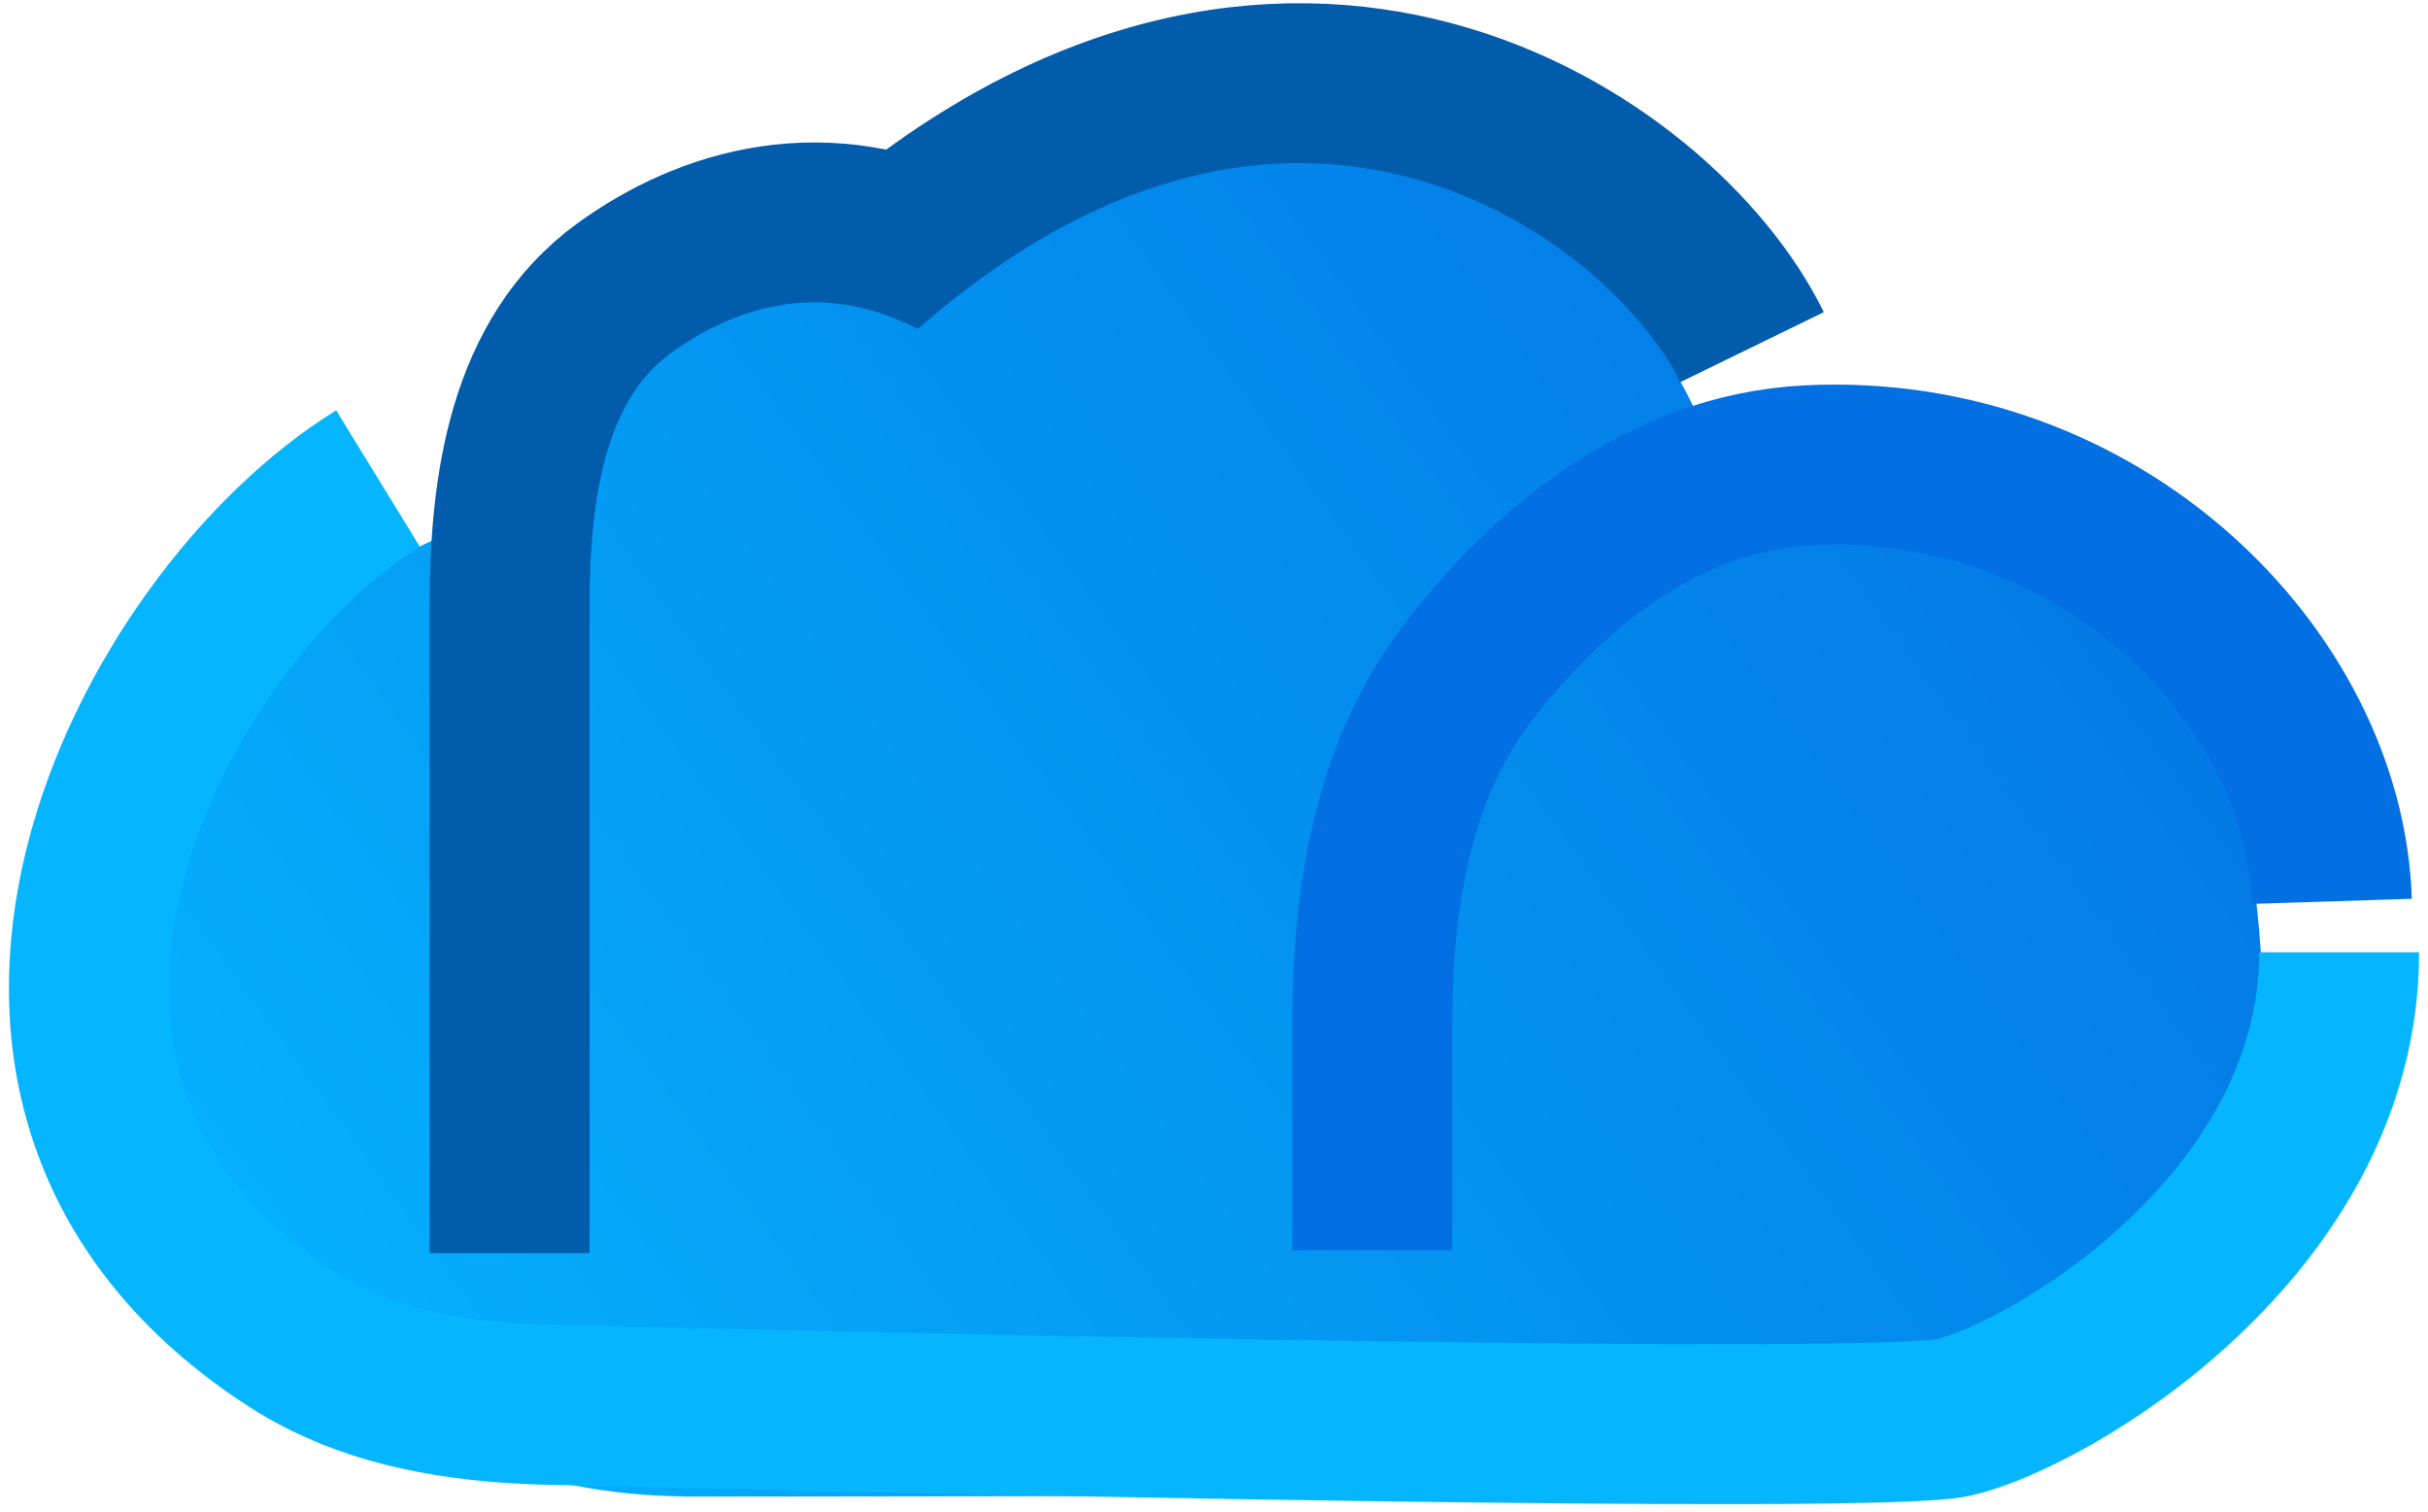 <svg width="167" height="104" viewBox="0 0 167 104" fill="none" xmlns="http://www.w3.org/2000/svg">
<path d="M69.555 10.86C84.022 6.681 95.499 6.729 107 15.5C108.5 16.5 118 26 119 36.5H121H124.5L133.5 36C148.659 36.67 154.5 50 155.5 65.5L156 70.5C155 85.5 142.55 102.229 126.929 102.918L125.545 102.95L86.5 102.9L47.258 102.95L45.795 102.9C26.418 102.211 10.751 87.87 10.007 69.927L9.974 68.573C9.974 51.363 19.5 39.5 37 34.5V33L39.5 29.5C43.87 19.35 56.268 15.195 67.954 11.361L69.562 10.86H69.555Z" fill="url(#paint0_linear_7528_50)"/>
<path d="M120.5 23.884C114.318 11.213 88.394 -6.843 59.5 18.5" stroke="#025CAC" stroke-width="11"/>
<path d="M26 32.916C10.309 42.549 -6.559 74.894 20.099 92.139C25.268 95.483 31.539 96.485 37.695 96.634C62.575 97.236 129.114 98.72 134.389 97.502C140.889 96.002 160.889 84.302 160.889 65.502" stroke="#05B6FF" stroke-width="11"/>
<path d="M94.39 86.002V70.453C94.39 61.901 95.717 53.151 100.902 46.351C106.249 39.338 114.248 32.51 124.39 32.002C144.39 31.003 159.89 46.502 160.39 62.002" stroke="#026FE2" stroke-width="11"/>
<path d="M35.051 86.201V41.621C35.051 33.412 36.306 24.624 42.954 19.807C48.69 15.651 56.813 13.213 65.551 17.701" stroke="#025CAC" stroke-width="11"/>
<defs>
<linearGradient id="paint0_linear_7528_50" x1="154.455" y1="8.811" x2="15.298" y2="109.231" gradientUnits="userSpaceOnUse">
<stop stop-color="#026FE2"/>
<stop offset="1" stop-color="#05B6FF"/>
</linearGradient>
</defs>
</svg>
